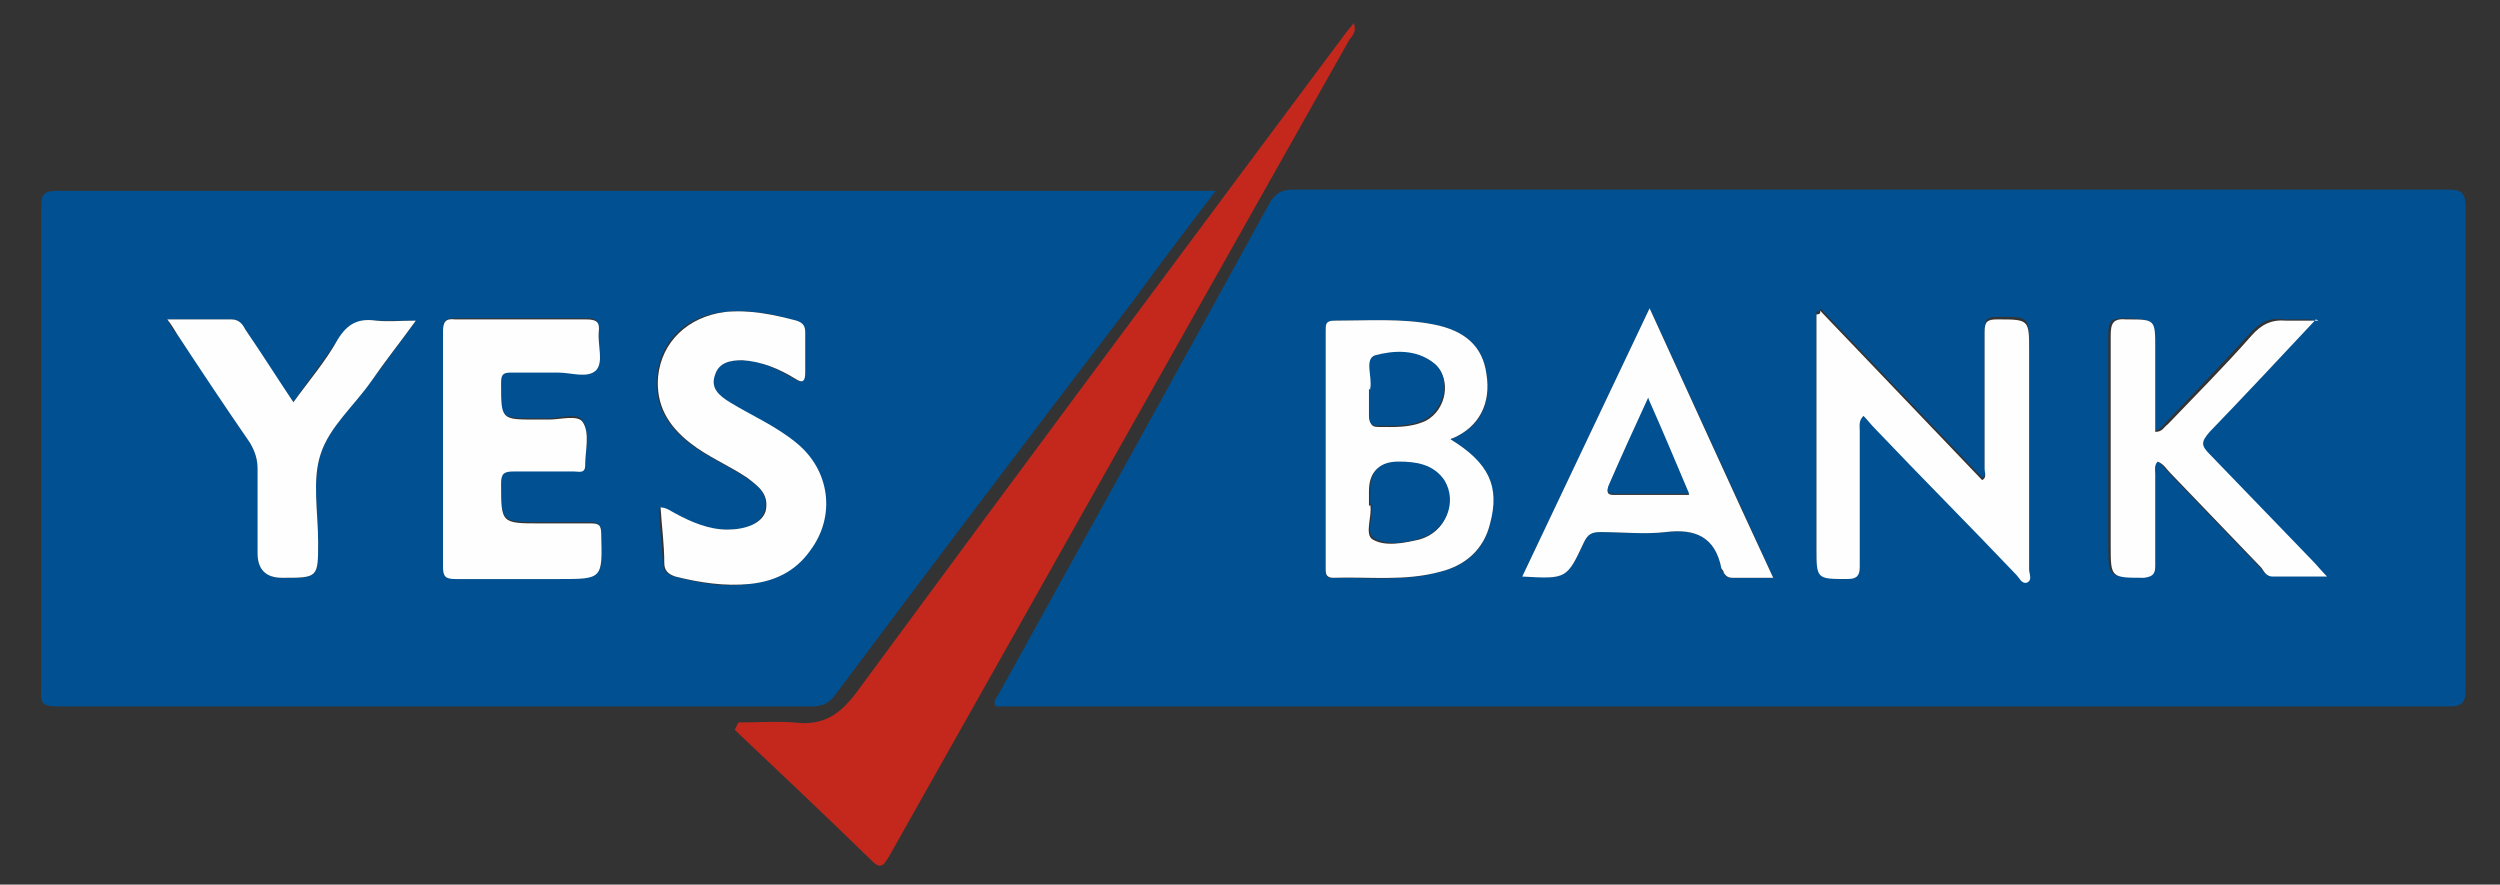 <svg width="130" height="46" viewBox="0 0 130 46" fill="none" xmlns="http://www.w3.org/2000/svg">
<rect x="0" y="0" width="130" height="46" fill="#333333" stroke="none"/>
<g clip-path="url(#clip0_76_508)">
<path d="M51.772 36.731C51.643 36.474 51.772 36.345 51.9 36.152C56.593 27.667 61.286 19.181 65.979 10.631C66.3 10.052 66.622 9.86 67.264 9.86C87.257 9.86 107.314 9.86 127.307 9.86C128.014 9.86 128.207 10.052 128.207 10.759C128.207 19.117 128.207 27.538 128.207 35.895C128.207 36.538 128.014 36.731 127.372 36.731C102.364 36.731 77.357 36.731 52.414 36.731C52.157 36.731 51.964 36.731 51.772 36.731ZM94.65 16.16C94.65 16.16 94.522 16.16 94.457 16.224C94.457 16.481 94.457 16.738 94.457 16.995C94.457 20.788 94.457 24.581 94.457 28.374C94.457 29.981 94.457 29.981 96.064 29.981C96.579 29.981 96.707 29.852 96.707 29.338C96.707 26.959 96.707 24.645 96.707 22.267C96.707 22.074 96.579 21.817 96.9 21.495C97.093 21.752 97.286 21.945 97.479 22.138C99.922 24.709 102.364 27.217 104.872 29.788C105 29.917 105.193 30.238 105.386 30.174C105.707 30.045 105.514 29.724 105.514 29.467C105.514 25.674 105.514 21.881 105.514 18.088C105.514 16.417 105.514 16.481 103.843 16.481C103.329 16.481 103.2 16.61 103.2 17.124C103.2 19.502 103.2 21.881 103.2 24.259C103.2 24.452 103.329 24.709 103.072 24.838C100.243 21.881 97.479 18.988 94.65 16.031V16.16ZM75.429 22.845C75.429 22.845 75.493 22.781 75.557 22.781C76.972 22.202 77.55 20.981 77.293 19.438C77.1 18.024 76.2 17.188 74.529 16.867C72.857 16.545 71.122 16.674 69.386 16.674C69 16.674 68.936 16.867 68.936 17.188C68.936 21.302 68.936 25.481 68.936 29.595C68.936 29.852 68.936 30.11 69.322 30.045C71.186 30.045 73.114 30.238 74.914 29.724C76.264 29.402 77.164 28.567 77.486 27.217C77.936 25.288 77.357 24.067 75.429 22.845ZM120.429 16.61C119.722 16.61 119.272 16.61 118.757 16.61C117.986 16.481 117.472 16.802 116.957 17.381C115.543 18.924 114.064 20.467 112.586 22.009C112.457 22.138 112.329 22.395 111.943 22.395C111.943 20.917 111.943 19.502 111.943 18.024C111.943 16.545 111.943 16.61 110.464 16.545C109.757 16.545 109.629 16.738 109.629 17.381C109.629 21.045 109.629 24.645 109.629 28.309C109.629 30.045 109.629 29.981 111.364 29.981C111.879 29.981 111.943 29.788 111.943 29.338C111.943 27.731 111.943 26.188 111.943 24.581C111.943 24.388 111.879 24.131 112.072 23.938C112.393 24.067 112.522 24.324 112.714 24.517C114.322 26.188 115.929 27.86 117.472 29.467C117.664 29.66 117.793 29.917 118.05 29.917C118.95 29.917 119.786 29.917 120.879 29.917C120.557 29.531 120.364 29.338 120.172 29.145C118.372 27.281 116.572 25.417 114.772 23.552C114.322 23.102 114.257 22.845 114.772 22.395C116.572 20.531 118.372 18.602 120.3 16.545L120.429 16.61ZM85.779 16.031C83.529 20.788 81.343 25.352 79.157 29.981C81.472 30.045 81.472 30.11 82.372 28.181C82.564 27.795 82.757 27.602 83.207 27.667C84.364 27.667 85.522 27.795 86.614 27.667C88.157 27.474 89.186 27.924 89.507 29.531C89.507 29.66 89.572 29.724 89.636 29.788C89.7 29.981 89.829 30.045 90.086 30.045C90.729 30.045 91.436 30.045 92.207 30.045C90.086 25.352 87.964 20.788 85.779 16.031Z" fill="#015192"/>
<path d="M63.214 9.924C61.736 11.852 60.322 13.717 58.972 15.581C53.764 22.395 48.557 29.274 43.414 36.152C43.093 36.602 42.707 36.731 42.193 36.731C29.143 36.731 16.093 36.731 2.979 36.731C2.272 36.731 2.079 36.602 2.143 35.895C2.143 27.538 2.143 19.117 2.143 10.759C2.143 10.117 2.272 9.924 2.979 9.924C22.972 9.924 42.964 9.924 62.893 9.924C62.957 9.924 63.022 9.924 63.279 9.924H63.214ZM23.036 23.295C23.036 25.352 23.036 27.345 23.036 29.402C23.036 29.852 23.164 30.045 23.679 30.045C25.479 30.045 27.279 30.045 29.079 30.045C31.393 30.045 31.329 30.045 31.264 27.731C31.264 27.281 31.072 27.152 30.686 27.152C29.85 27.152 29.014 27.152 28.114 27.152C26.057 27.152 26.057 27.152 26.057 25.095C26.057 24.645 26.186 24.452 26.7 24.452C27.729 24.452 28.822 24.452 29.85 24.452C30.107 24.452 30.429 24.517 30.429 24.131C30.429 23.36 30.686 22.459 30.3 21.881C30.043 21.431 29.143 21.752 28.564 21.752C28.307 21.752 28.114 21.752 27.857 21.752C25.993 21.752 25.993 21.752 26.057 19.888C26.057 19.502 26.186 19.309 26.572 19.309C27.407 19.309 28.243 19.309 29.014 19.309C29.722 19.309 30.557 19.567 31.007 19.181C31.457 18.731 31.007 17.895 31.136 17.188C31.136 16.674 31.007 16.545 30.493 16.545C28.243 16.545 25.929 16.545 23.679 16.545C23.164 16.545 23.036 16.674 23.036 17.188C23.036 19.181 23.036 21.174 23.036 23.231V23.295ZM34.286 26.381C34.286 27.345 34.414 28.309 34.479 29.274C34.479 29.66 34.672 29.852 35.057 29.981C36.343 30.302 37.564 30.559 38.914 30.367C40.2 30.238 41.293 29.724 42.064 28.631C43.35 26.831 43.093 24.452 41.357 23.038C40.329 22.202 39.043 21.624 37.886 20.917C37.372 20.595 36.922 20.209 37.114 19.502C37.307 18.86 37.886 18.731 38.529 18.731C39.557 18.731 40.393 19.181 41.293 19.695C41.679 19.952 41.807 19.888 41.807 19.374C41.807 18.667 41.807 18.024 41.807 17.317C41.807 16.995 41.743 16.802 41.357 16.674C40.136 16.288 38.914 16.095 37.629 16.224C35.7 16.417 34.35 17.702 34.157 19.567C34.029 21.045 34.672 22.138 35.829 23.038C36.729 23.745 37.822 24.195 38.786 24.838C39.364 25.224 40.007 25.674 39.75 26.574C39.557 27.217 38.786 27.602 37.757 27.538C36.793 27.538 35.893 27.152 35.057 26.702C34.8 26.574 34.672 26.381 34.222 26.381H34.286ZM8.7 16.61C8.893 16.995 9.022 17.188 9.214 17.381C10.5 19.245 11.722 21.174 13.007 23.038C13.264 23.424 13.393 23.874 13.393 24.388C13.393 25.867 13.393 27.281 13.393 28.759C13.393 29.617 13.822 30.045 14.679 30.045C16.543 30.045 16.543 30.045 16.543 28.181C16.543 26.638 16.222 25.031 16.672 23.617C17.122 22.202 18.407 21.045 19.307 19.824C20.014 18.86 20.786 17.831 21.622 16.674C20.786 16.674 20.207 16.674 19.564 16.674C18.664 16.545 18.086 16.867 17.572 17.638C16.864 18.731 16.029 19.759 15.257 20.917C14.357 19.631 13.586 18.41 12.75 17.124C12.557 16.867 12.429 16.61 12.043 16.61C11.014 16.61 9.922 16.61 8.7 16.61Z" fill="#015192"/>
<path d="M70.414 1.245C70.543 1.695 70.286 1.888 70.157 2.081C62.186 16.224 54.214 30.367 46.243 44.51C45.986 44.895 45.857 45.281 45.343 44.767C42.964 42.452 40.586 40.202 38.207 37.952C38.272 37.824 38.336 37.695 38.4 37.567C39.364 37.567 40.329 37.502 41.293 37.567C42.772 37.76 43.672 37.181 44.572 35.959C52.993 24.517 61.414 13.202 69.9 1.824C70.029 1.631 70.222 1.438 70.414 1.181V1.245Z" fill="#C4281D"/>
<path d="M94.65 16.159C97.479 19.116 100.243 22.009 103.072 24.966C103.329 24.838 103.2 24.581 103.2 24.388C103.2 22.009 103.2 19.631 103.2 17.252C103.2 16.738 103.329 16.609 103.843 16.609C105.514 16.609 105.514 16.609 105.514 18.216C105.514 22.009 105.514 25.802 105.514 29.595C105.514 29.852 105.707 30.174 105.386 30.302C105.129 30.366 105 30.045 104.872 29.916C102.429 27.345 99.922 24.838 97.479 22.266C97.286 22.074 97.093 21.816 96.9 21.624C96.643 21.881 96.707 22.138 96.707 22.395C96.707 24.774 96.707 27.088 96.707 29.466C96.707 29.916 96.579 30.109 96.064 30.109C94.457 30.109 94.457 30.109 94.457 28.502C94.457 24.709 94.457 20.916 94.457 17.124C94.457 16.866 94.457 16.609 94.457 16.352C94.457 16.352 94.586 16.352 94.65 16.288V16.159Z" fill="#FEFEFE"/>
<path d="M75.429 22.845C77.421 24.067 78 25.288 77.486 27.217C77.164 28.567 76.2 29.402 74.914 29.724C73.05 30.238 71.186 29.981 69.322 30.045C68.936 30.045 68.936 29.788 68.936 29.595C68.936 25.481 68.936 21.302 68.936 17.188C68.936 16.867 68.936 16.674 69.386 16.674C71.121 16.674 72.857 16.545 74.529 16.867C76.2 17.188 77.1 18.024 77.293 19.438C77.55 20.981 76.907 22.202 75.557 22.781C75.557 22.781 75.493 22.781 75.429 22.845ZM71.25 26.252C71.379 26.767 70.929 27.795 71.379 28.052C72.022 28.438 72.986 28.245 73.822 28.052C75.171 27.667 75.75 26.188 75.043 25.031C74.529 24.131 73.629 24.067 72.664 24.067C71.679 24.067 71.186 24.559 71.186 25.545C71.186 25.738 71.186 25.995 71.186 26.317L71.25 26.252ZM71.25 20.274C71.25 20.724 71.25 21.238 71.25 21.688C71.25 21.945 71.25 22.202 71.636 22.202C72.472 22.202 73.307 22.267 74.143 21.881C75.236 21.302 75.493 19.695 74.593 18.924C73.693 18.217 72.536 18.281 71.572 18.538C70.993 18.667 71.443 19.631 71.314 20.274C71.314 20.274 71.314 20.274 71.314 20.338L71.25 20.274Z" fill="#FEFEFE"/>
<path d="M120.429 16.609C118.5 18.666 116.7 20.595 114.9 22.459C114.45 22.974 114.45 23.166 114.9 23.616C116.7 25.481 118.5 27.345 120.3 29.209C120.493 29.402 120.686 29.659 121.007 29.981C119.979 29.981 119.079 29.981 118.179 29.981C117.857 29.981 117.729 29.724 117.6 29.531C115.993 27.859 114.386 26.188 112.843 24.581C112.65 24.388 112.522 24.131 112.2 24.002C112.007 24.195 112.072 24.452 112.072 24.645C112.072 26.252 112.072 27.795 112.072 29.402C112.072 29.788 112.007 29.981 111.493 30.045C109.757 30.045 109.757 30.045 109.757 28.374C109.757 24.709 109.757 21.109 109.757 17.445C109.757 16.802 109.886 16.545 110.593 16.609C112.072 16.609 112.072 16.609 112.072 18.088C112.072 19.502 112.072 20.981 112.072 22.459C112.457 22.459 112.522 22.202 112.714 22.074C114.193 20.531 115.672 19.052 117.086 17.445C117.6 16.866 118.114 16.609 118.886 16.674C119.336 16.674 119.85 16.674 120.557 16.674L120.429 16.609Z" fill="#FEFEFE"/>
<path d="M85.779 16.031C87.964 20.788 90.022 25.352 92.207 30.045C91.436 30.045 90.729 30.045 90.086 30.045C89.893 30.045 89.764 29.981 89.636 29.788C89.636 29.66 89.507 29.595 89.507 29.531C89.186 27.924 88.157 27.474 86.614 27.667C85.522 27.795 84.364 27.667 83.207 27.667C82.757 27.667 82.564 27.795 82.372 28.181C81.472 30.11 81.472 30.11 79.157 29.981C81.343 25.352 83.529 20.788 85.779 16.031ZM85.714 20.724C85.007 22.331 84.364 23.81 83.657 25.288C83.529 25.61 83.593 25.738 83.914 25.738C85.2 25.738 86.422 25.738 87.836 25.738C87.129 24.067 86.422 22.524 85.714 20.788V20.724Z" fill="#FEFEFE"/>
<path d="M23.036 23.295C23.036 21.302 23.036 19.309 23.036 17.252C23.036 16.738 23.164 16.545 23.679 16.61C25.929 16.61 28.243 16.61 30.493 16.61C31.007 16.61 31.2 16.738 31.136 17.252C31.072 17.959 31.393 18.795 31.007 19.245C30.557 19.695 29.721 19.374 29.014 19.374C28.179 19.374 27.343 19.374 26.572 19.374C26.122 19.374 26.057 19.502 26.057 19.952C26.057 21.817 26.057 21.817 27.857 21.817C28.114 21.817 28.307 21.817 28.564 21.817C29.143 21.817 30.043 21.559 30.3 21.945C30.686 22.524 30.429 23.424 30.429 24.195C30.429 24.645 30.107 24.517 29.85 24.517C28.822 24.517 27.729 24.517 26.7 24.517C26.186 24.517 26.057 24.645 26.057 25.16C26.057 27.217 26.057 27.217 28.114 27.217C28.95 27.217 29.786 27.217 30.686 27.217C31.136 27.217 31.264 27.281 31.264 27.795C31.329 30.11 31.329 30.11 29.079 30.11C27.279 30.11 25.479 30.11 23.679 30.11C23.164 30.11 23.036 29.981 23.036 29.467C23.036 27.41 23.036 25.417 23.036 23.36V23.295Z" fill="#FEFEFE"/>
<path d="M34.286 26.381C34.672 26.381 34.864 26.574 35.122 26.702C35.957 27.152 36.857 27.538 37.822 27.538C38.786 27.538 39.622 27.216 39.815 26.574C40.007 25.674 39.429 25.288 38.85 24.838C37.886 24.195 36.793 23.745 35.893 23.038C34.736 22.138 34.093 21.045 34.222 19.567C34.414 17.767 35.764 16.481 37.693 16.224C38.979 16.095 40.2 16.352 41.422 16.674C41.807 16.802 41.872 16.995 41.872 17.317C41.872 18.024 41.872 18.666 41.872 19.374C41.872 19.824 41.743 19.952 41.357 19.695C40.522 19.181 39.622 18.795 38.593 18.731C37.95 18.731 37.372 18.859 37.179 19.502C36.922 20.209 37.436 20.595 37.95 20.916C39.107 21.624 40.329 22.138 41.422 23.038C43.157 24.452 43.479 26.831 42.129 28.631C41.357 29.724 40.264 30.238 38.979 30.366C37.693 30.495 36.407 30.302 35.122 29.981C34.736 29.852 34.543 29.659 34.543 29.274C34.543 28.309 34.414 27.409 34.35 26.381H34.286Z" fill="#FEFEFE"/>
<path d="M8.7 16.61C9.922 16.61 10.95 16.61 12.043 16.61C12.429 16.61 12.622 16.867 12.75 17.124C13.586 18.345 14.357 19.567 15.257 20.917C16.093 19.759 16.929 18.795 17.572 17.638C18.086 16.802 18.664 16.545 19.564 16.674C20.207 16.738 20.786 16.674 21.622 16.674C20.786 17.831 20.014 18.795 19.307 19.824C18.407 21.11 17.122 22.202 16.672 23.617C16.222 24.967 16.543 26.638 16.543 28.181C16.543 30.045 16.543 30.045 14.679 30.045C13.822 30.045 13.393 29.617 13.393 28.759C13.393 27.281 13.393 25.867 13.393 24.388C13.393 23.874 13.264 23.488 13.007 23.038C11.722 21.174 10.436 19.245 9.214 17.381C9.086 17.188 8.957 16.931 8.7 16.61Z" fill="#FEFEFE"/>
<path d="M71.25 26.252C71.25 25.867 71.25 25.674 71.25 25.481C71.25 24.495 71.743 24.002 72.729 24.002C73.629 24.002 74.529 24.131 75.107 24.967C75.814 26.124 75.172 27.602 73.886 27.988C73.05 28.245 72.086 28.374 71.443 27.988C70.993 27.731 71.443 26.702 71.314 26.188L71.25 26.252Z" fill="#015192"/>
<path d="M71.25 20.274C71.25 20.274 71.25 20.274 71.25 20.209C71.379 19.631 70.929 18.666 71.507 18.474C72.472 18.216 73.629 18.152 74.529 18.859C75.493 19.566 75.171 21.238 74.079 21.816C73.307 22.202 72.407 22.138 71.572 22.138C71.25 22.138 71.186 21.881 71.186 21.624C71.186 21.174 71.186 20.659 71.186 20.209L71.25 20.274Z" fill="#015192"/>
<path d="M85.714 20.724C86.486 22.459 87.129 24.002 87.836 25.674C86.486 25.674 85.2 25.674 83.914 25.674C83.593 25.674 83.529 25.545 83.657 25.224C84.3 23.745 84.943 22.331 85.714 20.659V20.724Z" fill="#015192"/>
</g>
<defs>
<clipPath id="clip0_76_508">
<rect width="128.571" height="45" fill="white" transform="translate(0.857 0.667)"/>
</clipPath>
</defs>
</svg>
